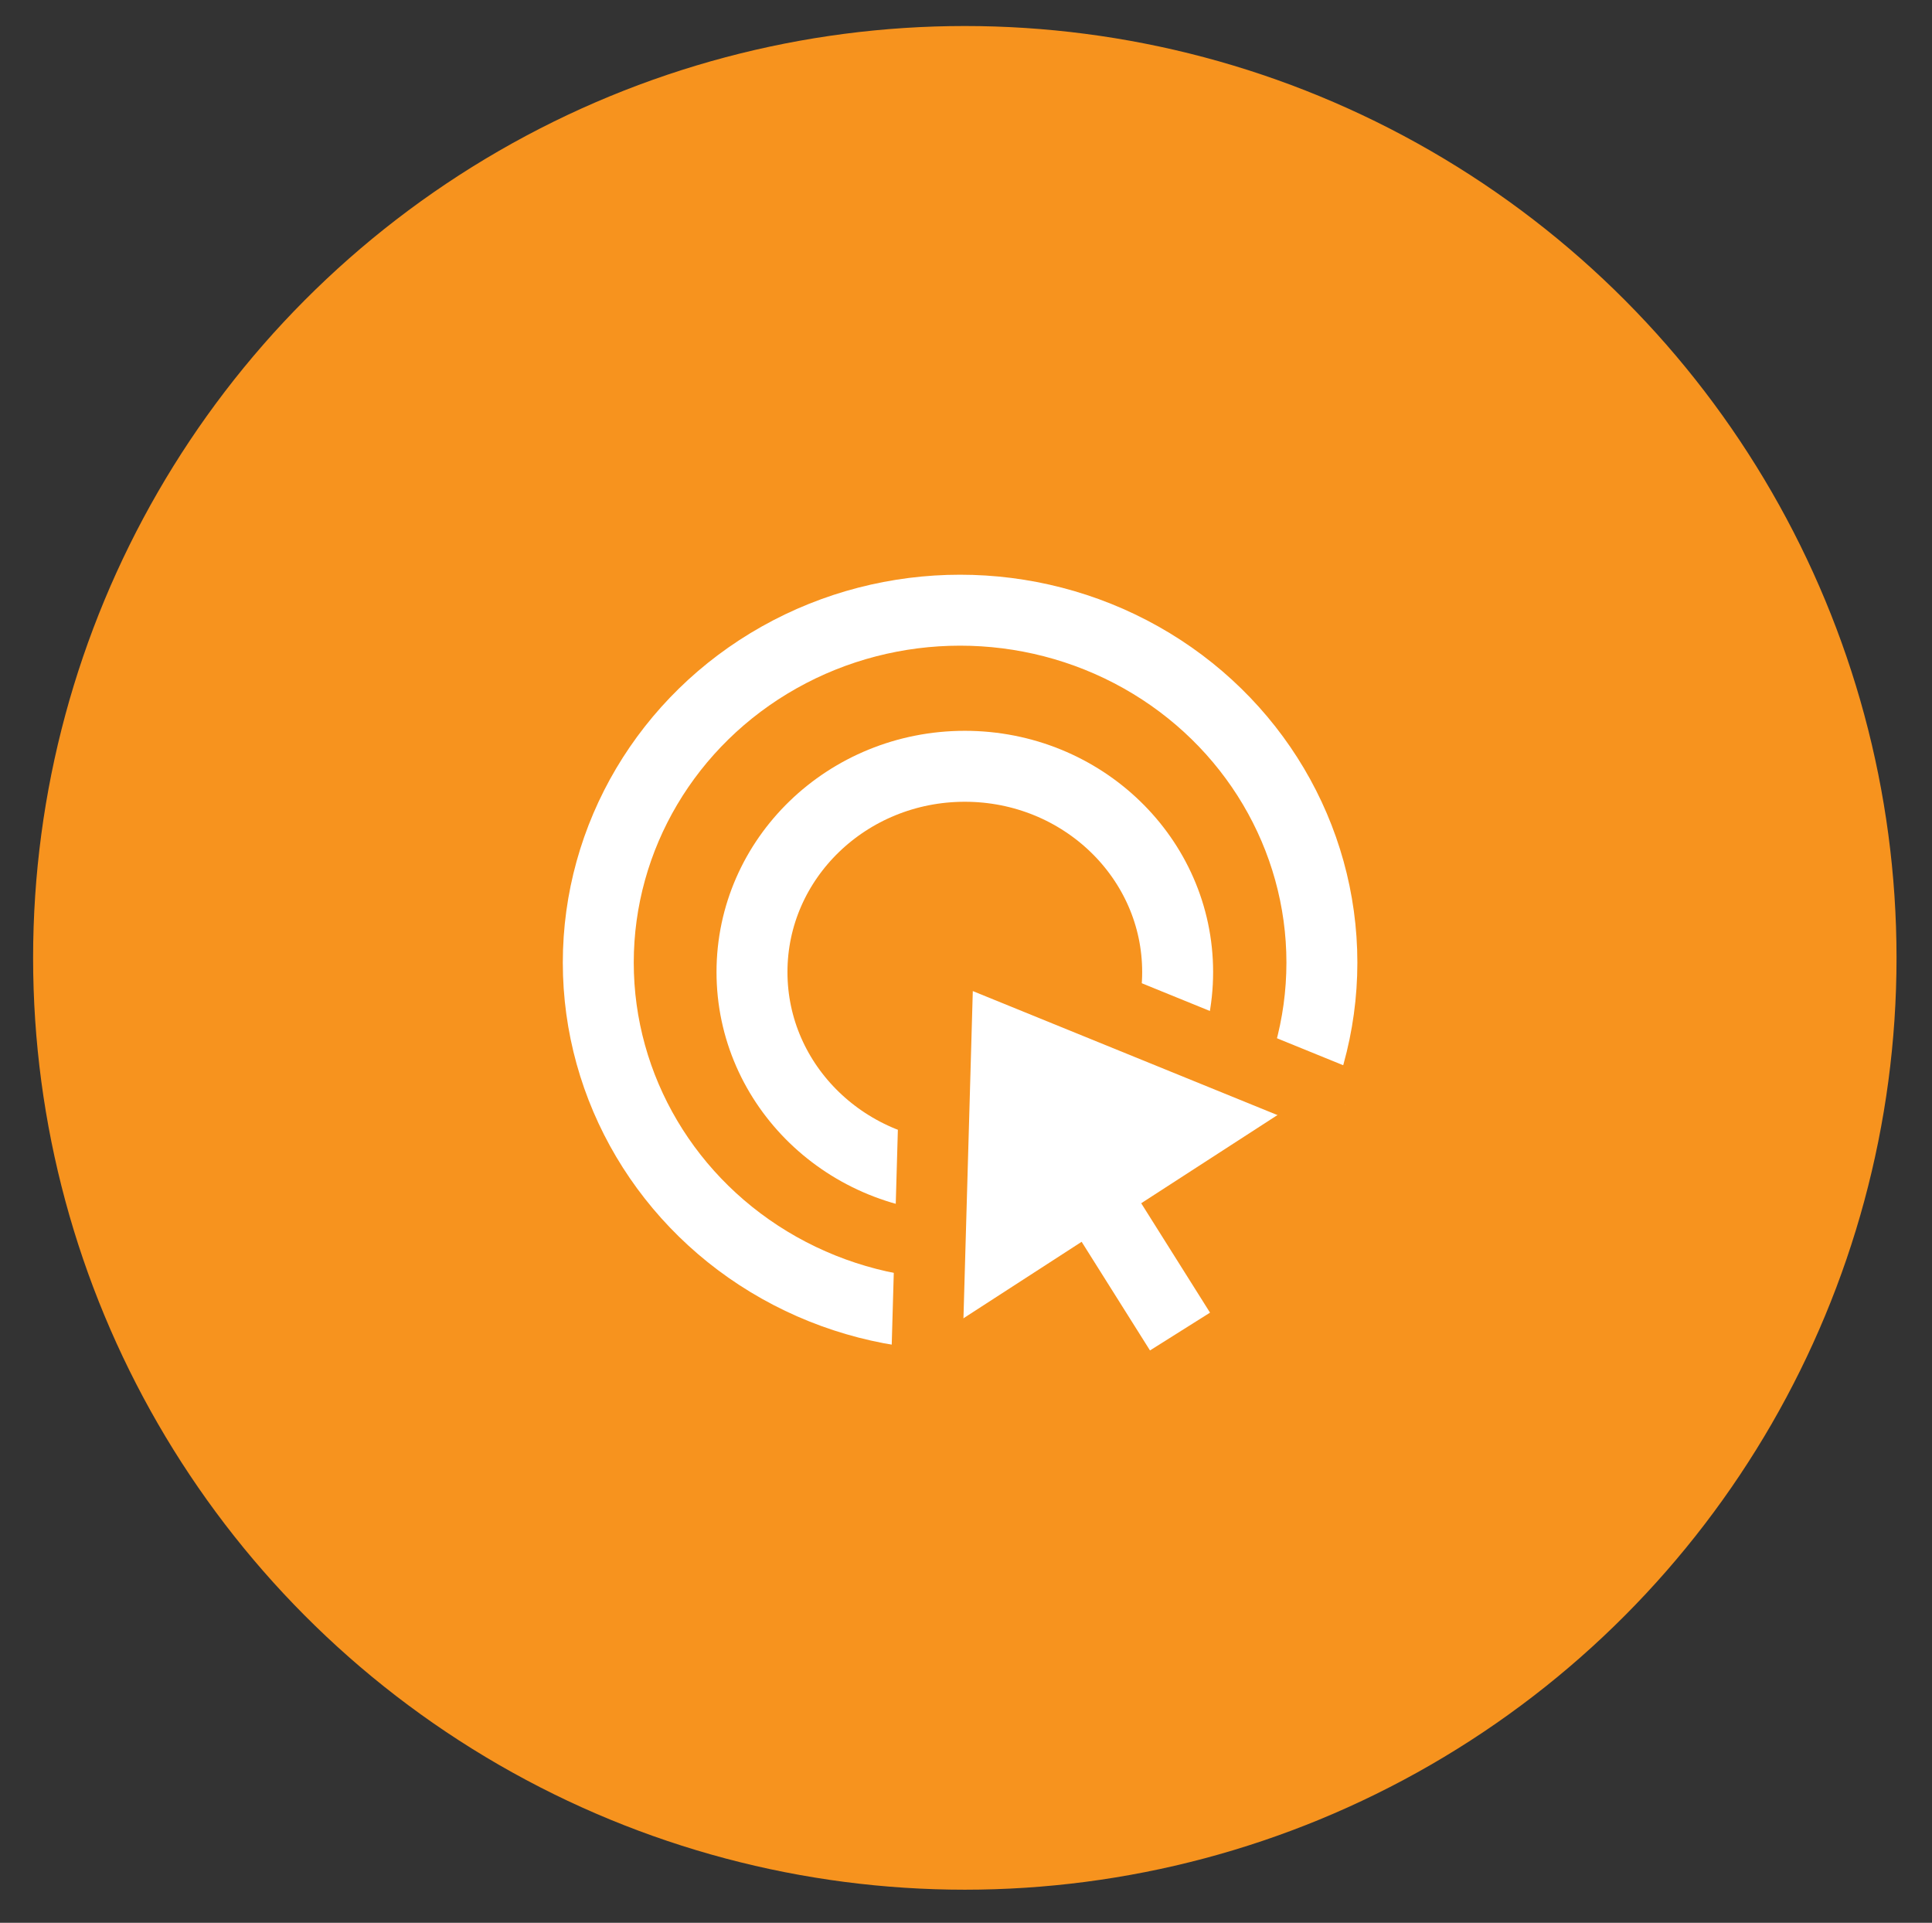 <?xml version="1.0" encoding="UTF-8"?> <svg xmlns="http://www.w3.org/2000/svg" xmlns:xlink="http://www.w3.org/1999/xlink" version="1.1" id="Layer_1" x="0px" y="0px" viewBox="0 0 81.7 81.3" style="enable-background:new 0 0 81.7 81.3;" xml:space="preserve"><rect x="0" y="0" width="81.7" height="81.3" fill="#333333" stroke="none"/> <style type="text/css"> .st0{fill:#F7931E;} .st1{clip-path:url(#SVGID_00000060012437044498589270000011889509071357521561_);fill:#F7931E;} .st2{fill:none;stroke:#FFFFFF;stroke-width:3;stroke-miterlimit:10;} .st3{fill:#FFFFFF;stroke:#F7931E;stroke-width:3;stroke-miterlimit:10;} .st4{fill:none;stroke:#F7931E;stroke-width:3;stroke-miterlimit:10;} </style> <circle class="st0" cx="40.8" cy="40.5" r="39.4"></circle> <g> <g> <g> <defs> <rect id="SVGID_1_" x="36.4" y="38.5" width="13.7" height="11"></rect> </defs> <clipPath id="SVGID_00000158027027780028644960000008798299509648603799_"> <use xlink:href="#SVGID_1_" style="overflow:visible;"></use> </clipPath> <path style="clip-path:url(#SVGID_00000158027027780028644960000008798299509648603799_);fill:#F7931E;" d="M42,47.8 c-0.1,0.1-0.3,0.2-0.4,0.2c-0.2,0-0.3-0.1-0.4-0.2l-3.4-3.5c-0.4-0.4-0.4-1,0-1.3l0.4-0.4c0.4-0.4,0.9-0.4,1.3,0l2.1,2.2l5.7-5.9 c0.4-0.4,0.9-0.4,1.3,0l0.4,0.4c0.4,0.4,0.4,1,0,1.3L42,47.8z"></path> </g> </g> </g> <ellipse class="st2" cx="40.6" cy="40.7" rx="15.3" ry="14.9"></ellipse> <ellipse class="st2" cx="40.8" cy="41.1" rx="9" ry="8.7"></ellipse> <polyline class="st3" points="39.2,57.2 39.7,39.7 56.9,46.7 "></polyline> <line class="st4" x1="56.7" y1="47.2" x2="39.7" y2="58.2"></line> <line class="st4" x1="56.9" y1="48.7" x2="39.9" y2="59.6"></line> <line class="st2" x1="44.3" y1="47.4" x2="49.9" y2="56.3"></line> </svg> 